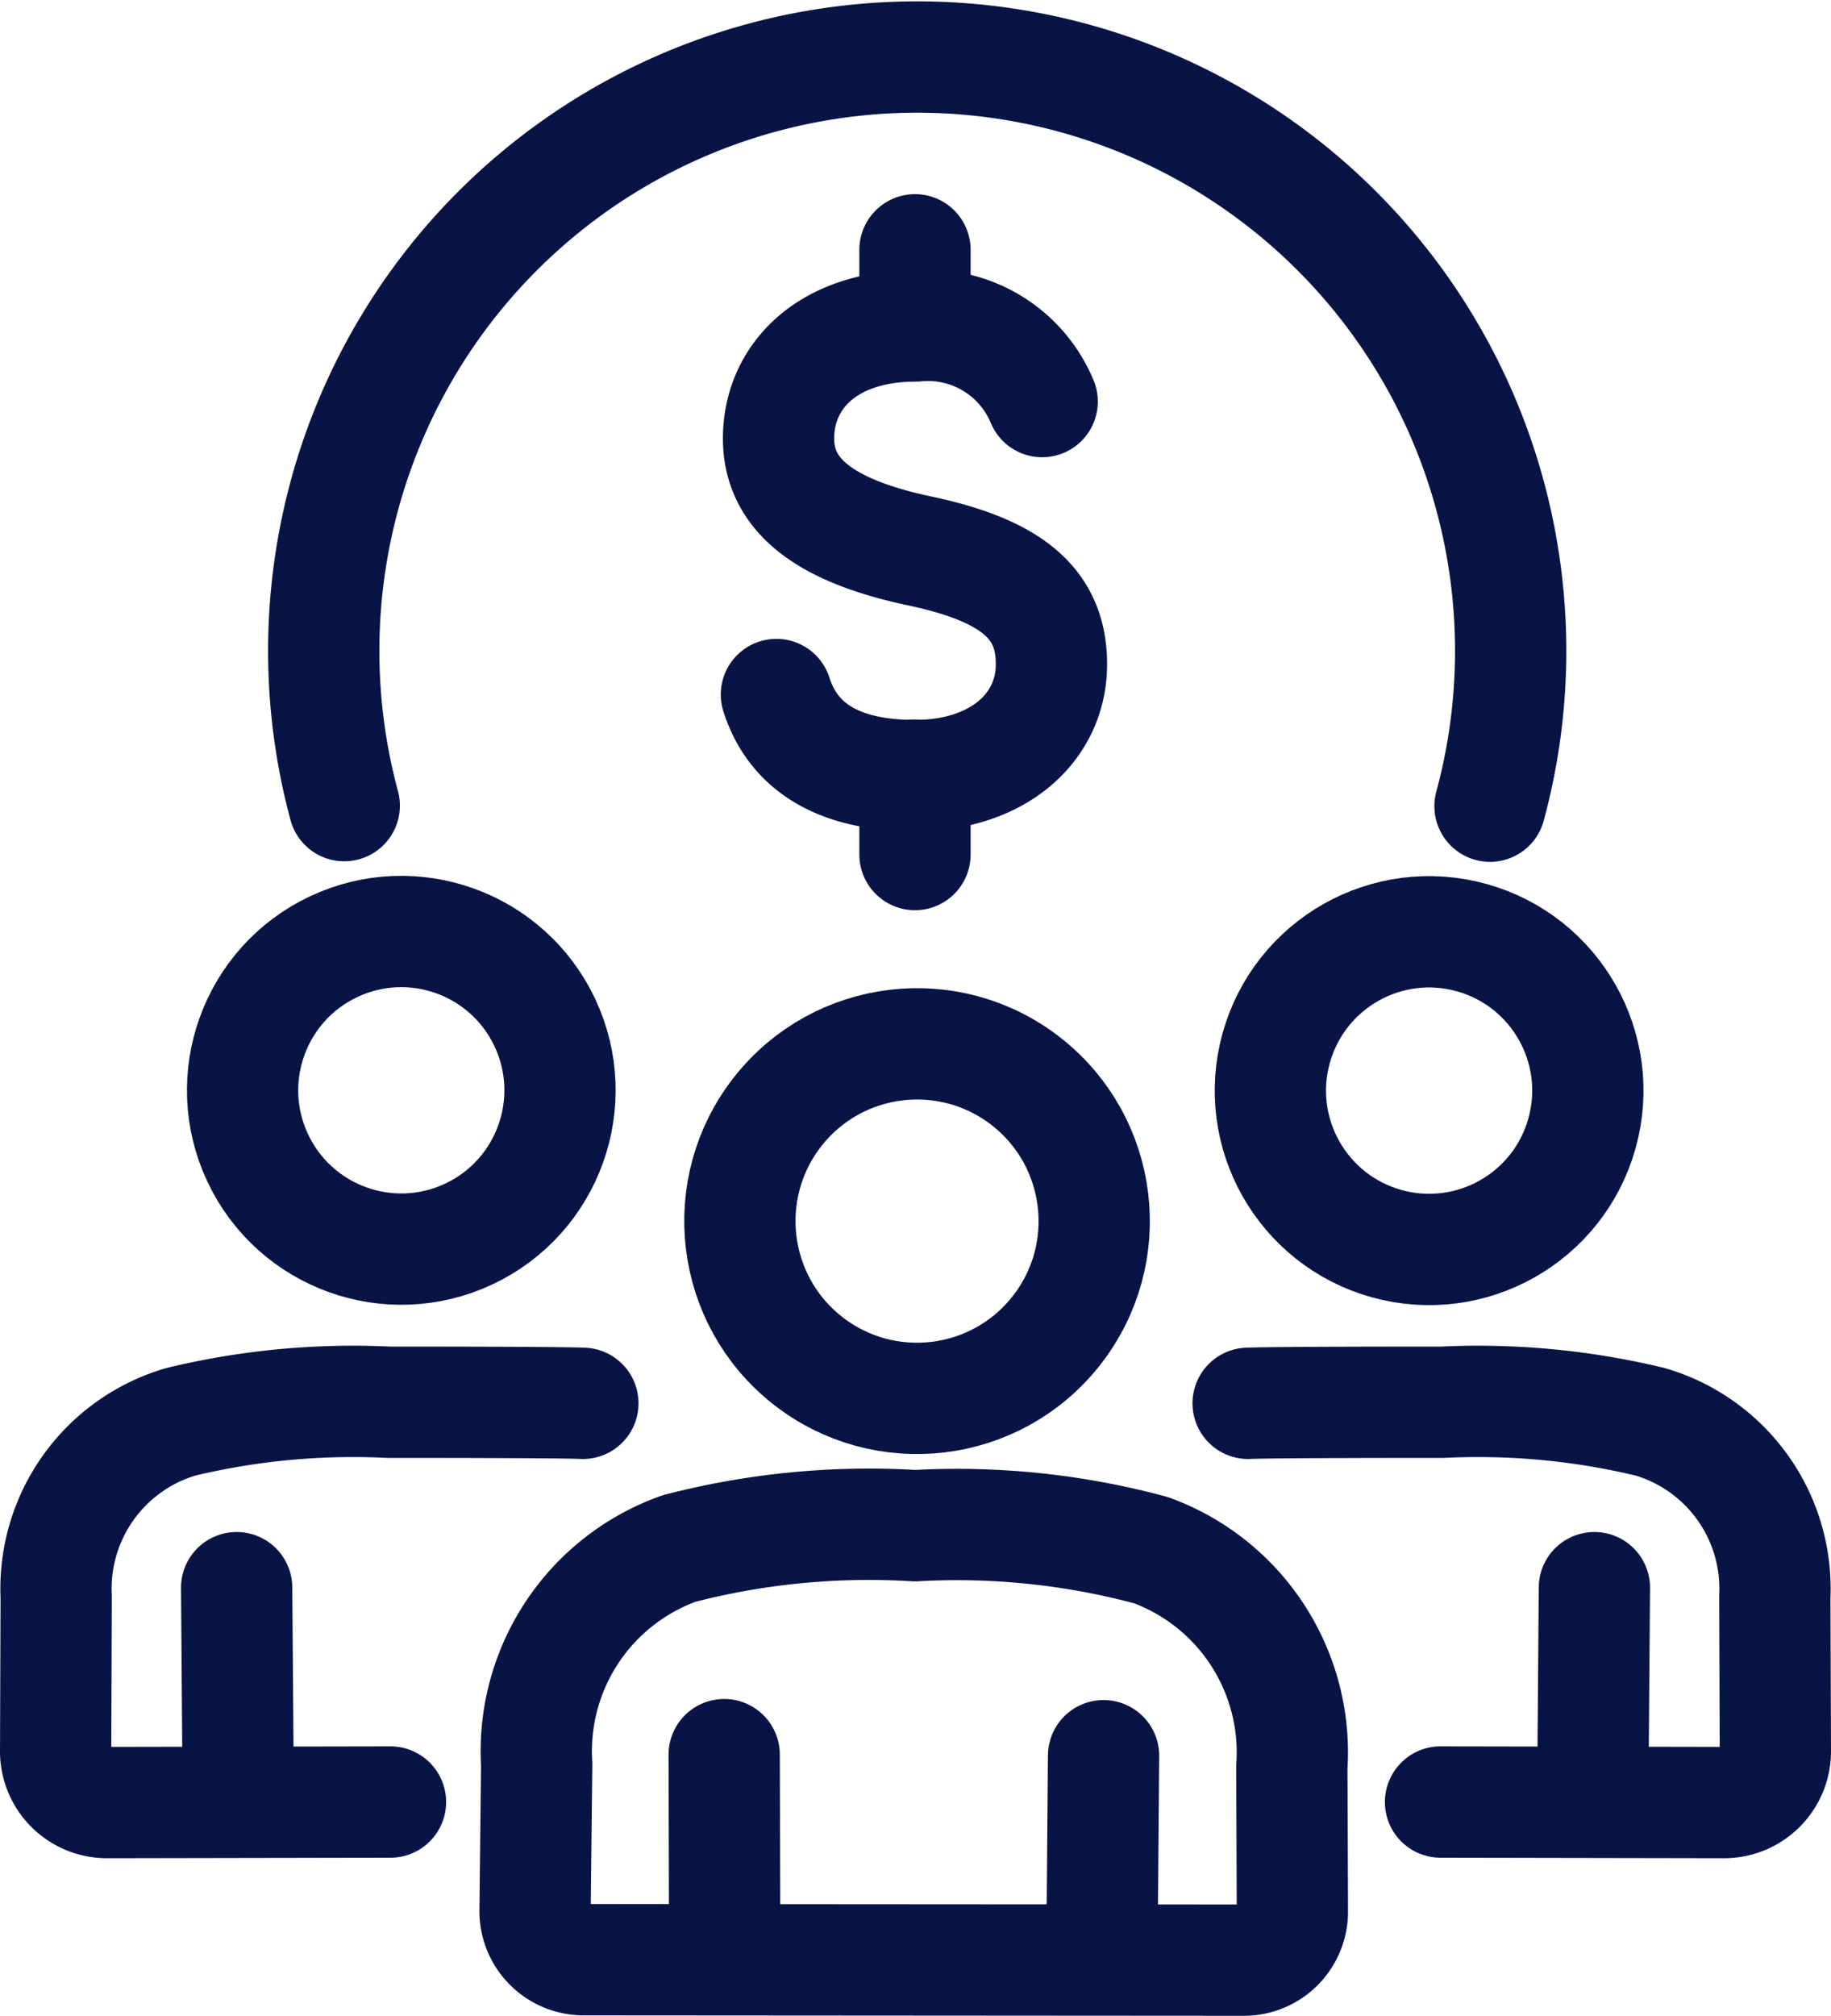 <svg xmlns="http://www.w3.org/2000/svg" width="49.364" height="54.317" viewBox="0 0 49.364 54.317"><g id="icon-4" transform="translate(1.5 1.5)"><g id="Group_2121" data-name="Group 2121" transform="translate(0 0)"><g id="Group_2120" data-name="Group 2120"><ellipse id="Ellipse_91" data-name="Ellipse 91" cx="4.777" cy="4.777" rx="4.777" ry="4.777" transform="matrix(0.618, -0.786, 0.786, 0.618, 16.517, 32.205)" fill="none" stroke="#071445" stroke-linecap="round" stroke-linejoin="round" stroke-width="3"/><path id="Path_952" data-name="Path 952" d="M365,2128.794a1.31,1.31,0,0,1-1.3-1.319l.044-3.942a5.8,5.8,0,0,1,3.839-5.818,20.364,20.364,0,0,1,6.36-.615,20.142,20.142,0,0,1,6.36.659,5.8,5.8,0,0,1,3.8,5.847l.015,3.9a1.307,1.307,0,0,1-1.3,1.3Z" transform="translate(-350.775 -2077.491)" fill="none" stroke="#071445" stroke-linecap="round" stroke-linejoin="round" stroke-width="3"/><line id="Line_209" data-name="Line 209" x1="0.015" y1="5.437" transform="translate(18.024 45.778)" fill="none" stroke="#071445" stroke-linecap="round" stroke-linejoin="round" stroke-width="3"/><line id="Line_210" data-name="Line 210" x1="0.044" y2="5.407" transform="translate(28.208 45.807)" fill="none" stroke="#071445" stroke-linecap="round" stroke-linejoin="round" stroke-width="3"/><ellipse id="Ellipse_92" data-name="Ellipse 92" cx="4.279" cy="4.279" rx="4.279" ry="4.279" transform="translate(31.762 30.866) rotate(-74.496)" fill="none" stroke="#071445" stroke-linecap="round" stroke-linejoin="round" stroke-width="3"/><ellipse id="Ellipse_93" data-name="Ellipse 93" cx="4.279" cy="4.279" rx="4.279" ry="4.279" transform="matrix(0.905, -0.425, 0.425, 0.905, 3.628, 25.824)" fill="none" stroke="#071445" stroke-linecap="round" stroke-linejoin="round" stroke-width="3"/><path id="Path_953" data-name="Path 953" d="M494.9,2094.429c.689-.029,4.411-.029,5.231-.029a19.851,19.851,0,0,1,5.612.528,4.685,4.685,0,0,1,3.356,4.719l.015,4.147a1.382,1.382,0,0,1-1.392,1.392l-7.635-.014" transform="translate(-462.75 -2058.117)" fill="none" stroke="#071445" stroke-linecap="round" stroke-linejoin="round" stroke-width="3"/><line id="Line_211" data-name="Line 211" x1="0.044" y2="5.715" transform="translate(41.441 41.279)" fill="none" stroke="#071445" stroke-linecap="round" stroke-linejoin="round" stroke-width="3"/><path id="Path_954" data-name="Path 954" d="M289.714,2094.429c-.689-.029-4.411-.029-5.231-.029a19.851,19.851,0,0,0-5.612.528,4.685,4.685,0,0,0-3.356,4.719l-.015,4.147a1.382,1.382,0,0,0,1.392,1.392l7.635-.014" transform="translate(-275.5 -2058.117)" fill="none" stroke="#071445" stroke-linecap="round" stroke-linejoin="round" stroke-width="3"/><line id="Line_212" data-name="Line 212" x2="0.044" y2="5.715" transform="translate(4.88 41.279)" fill="none" stroke="#071445" stroke-linecap="round" stroke-linejoin="round" stroke-width="3"/><g id="Group_2119" data-name="Group 2119" transform="translate(19.431 5.231)"><path id="Path_955" data-name="Path 955" d="M415.266,1898.537a3.336,3.336,0,0,0-3.414-2.037c-2.359,0-3.693,1.348-3.693,3.033,0,1.568,1.319,2.506,3.825,3.033,2.476.528,3.532,1.421,3.532,3.048,0,1.714-1.451,3-3.678,3s-3.326-.894-3.737-2.183" transform="translate(-408.1 -1894.448)" fill="none" stroke="#071445" stroke-linecap="round" stroke-linejoin="round" stroke-width="3"/><line id="Line_213" data-name="Line 213" y2="2.139" transform="translate(3.737 14.155)" fill="none" stroke="#071445" stroke-linecap="round" stroke-linejoin="round" stroke-width="3"/><line id="Line_214" data-name="Line 214" y2="2.037" transform="translate(3.737)" fill="none" stroke="#071445" stroke-linecap="round" stroke-linejoin="round" stroke-width="3"/></g><path id="Path_956" data-name="Path 956" d="M356.247,1867.022a16,16,0,1,0-30.89-.015" transform="translate(-317.576 -1846.8)" fill="none" stroke="#071445" stroke-linecap="round" stroke-linejoin="round" stroke-width="3"/></g></g></g></svg>
